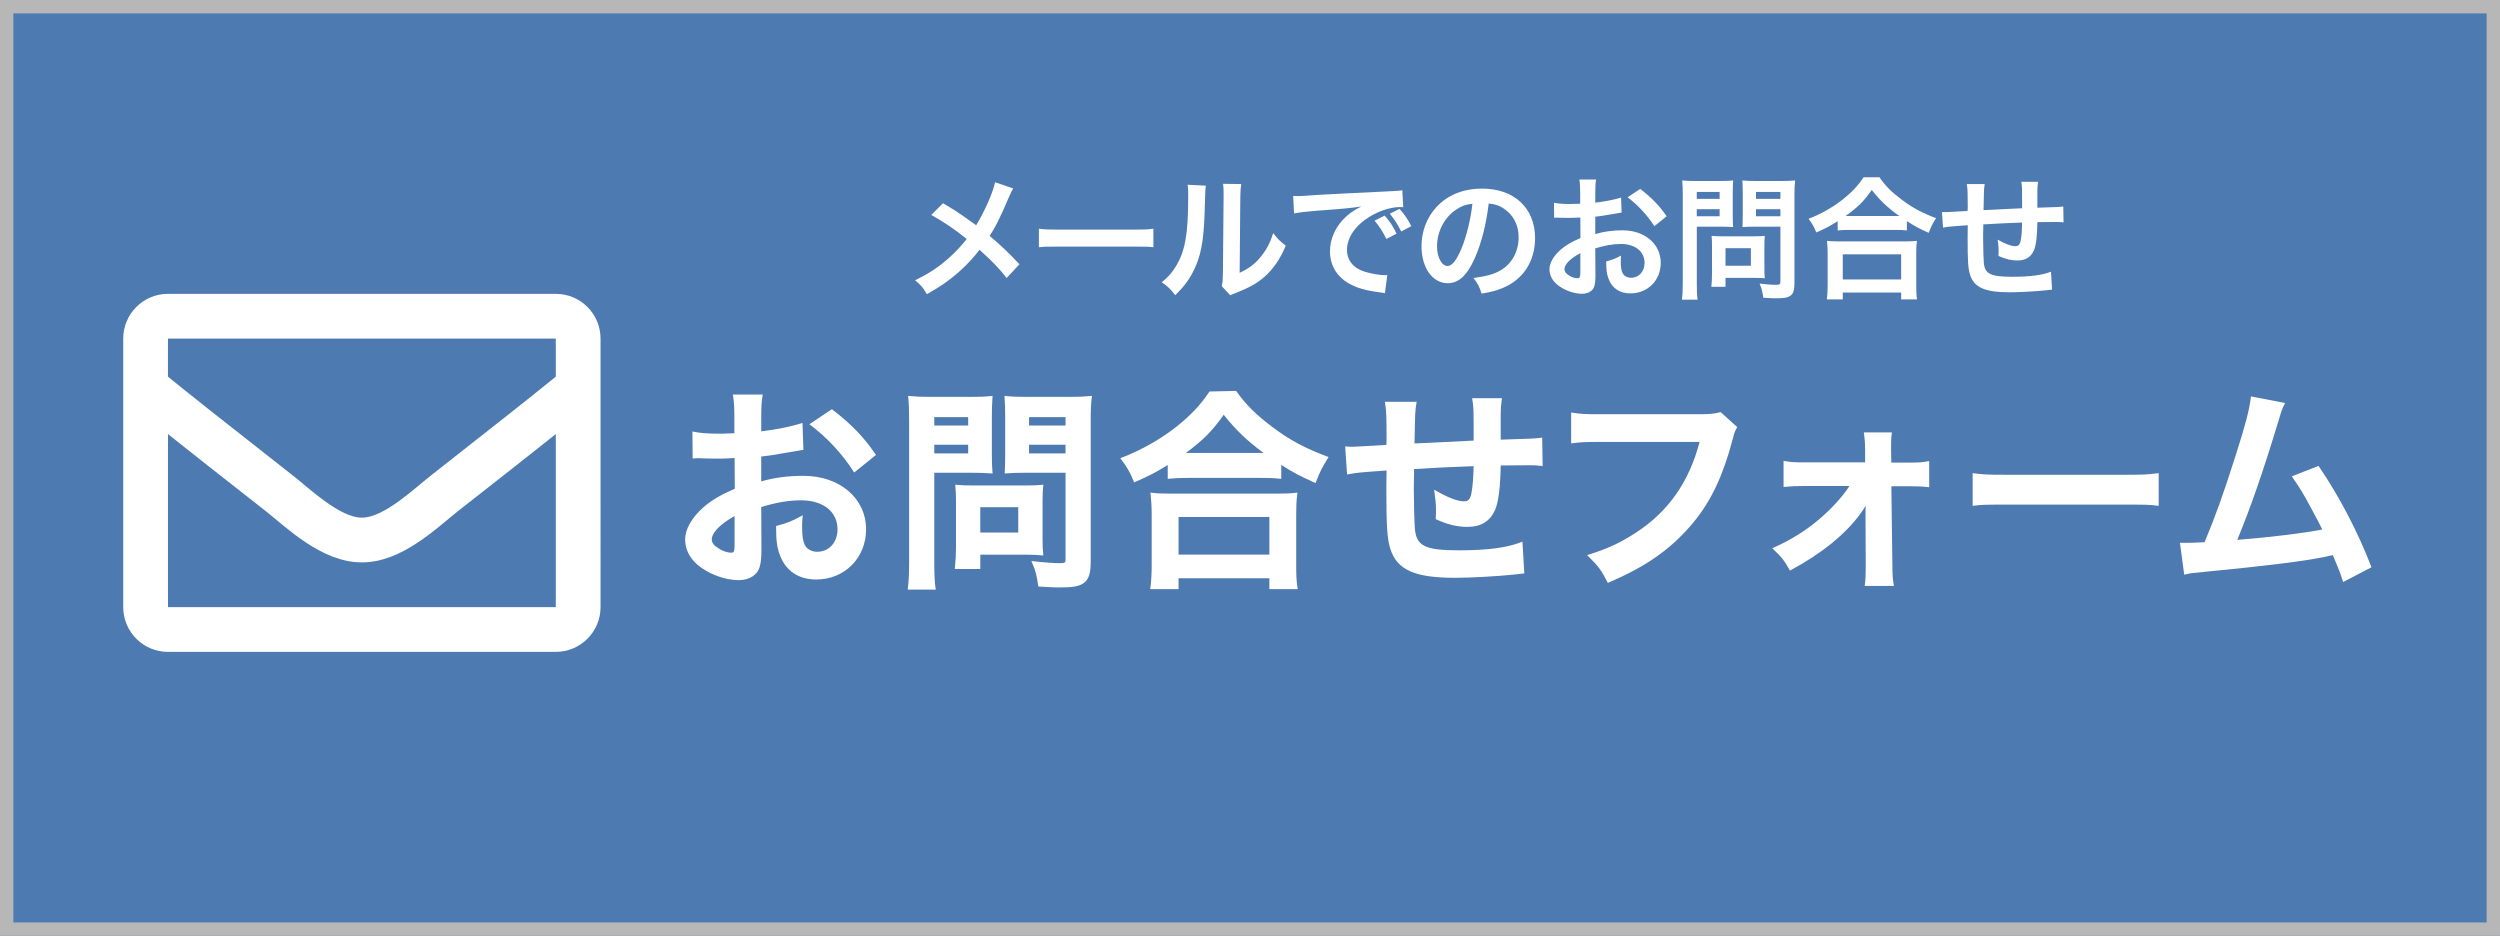 <?xml version="1.0" encoding="utf-8"?>
<!-- Generator: Adobe Illustrator 16.0.3, SVG Export Plug-In . SVG Version: 6.00 Build 0)  -->
<!DOCTYPE svg PUBLIC "-//W3C//DTD SVG 1.1//EN" "http://www.w3.org/Graphics/SVG/1.1/DTD/svg11.dtd">
<svg version="1.1" id="レイヤー_2" xmlns="http://www.w3.org/2000/svg" xmlns:xlink="http://www.w3.org/1999/xlink" x="0px"
	 y="0px" width="187px" height="70px" viewBox="47 4 187 70" enable-background="new 47 4 187 70" xml:space="preserve">
<g>
	<rect x="47" y="4" fill="#4D7AB1" width="187" height="70"/>
	<path fill="#B7B7B7" d="M233,5v68H48V5H233 M234,4H47v70h187V4L234,4z"/>
</g>
<path fill="#FFFFFF" d="M88.572,25.98H59.564c-1.849,0-3.347,1.498-3.347,3.347v20.086c0,1.847,1.498,3.348,3.347,3.348h29.008
	c1.849,0,3.349-1.501,3.349-3.348V29.327C91.921,27.478,90.421,25.98,88.572,25.98z M88.572,29.327v2.847
	c-1.562,1.272-4.056,3.253-9.385,7.428c-1.174,0.925-3.502,3.143-5.119,3.116c-1.619,0.026-3.946-2.192-5.12-3.116
	c-5.327-4.175-7.823-6.154-9.385-7.428v-2.847H88.572z M59.564,49.414V36.469c1.598,1.272,3.863,3.064,7.317,5.765
	c1.523,1.199,4.194,3.849,7.187,3.831c2.978,0.019,5.614-2.592,7.186-3.831c3.455-2.702,5.72-4.492,7.318-5.765v12.945H59.564
	L59.564,49.414z"/>
<g>
	<g>
		<path fill="#FFFFFF" d="M122.785,18.098c-0.11,0.189-0.15,0.27-0.35,0.719c-0.63,1.489-1.02,2.249-1.409,2.829
			c0.839,0.709,1.359,1.199,2.229,2.119l-0.959,1.03c-0.52-0.68-1.119-1.299-2.029-2.109c-0.43,0.569-0.949,1.129-1.559,1.669
			c-0.72,0.63-1.359,1.08-2.379,1.649c-0.27-0.479-0.43-0.66-0.879-1.039c1.109-0.55,1.799-1.01,2.589-1.729
			c0.479-0.43,0.879-0.86,1.269-1.359c-0.799-0.66-1.759-1.31-2.648-1.799l0.879-0.879c0.729,0.43,1.16,0.709,1.649,1.06
			c0.75,0.54,0.75,0.54,0.83,0.589c0.64-1.049,1.279-2.499,1.409-3.218L122.785,18.098z"/>
		<path fill="#FFFFFF" d="M124.709,21.106c0.44,0.06,0.63,0.07,1.619,0.07h5.327c0.989,0,1.179-0.01,1.619-0.07v1.389
			c-0.4-0.05-0.51-0.05-1.629-0.05h-5.307c-1.12,0-1.229,0-1.629,0.05V21.106z"/>
		<path fill="#FFFFFF" d="M137.197,17.888c-0.04,0.28-0.04,0.28-0.1,2.239c-0.07,1.949-0.29,3.078-0.81,4.107
			c-0.34,0.69-0.719,1.2-1.379,1.849c-0.39-0.5-0.54-0.649-1.01-0.969c0.49-0.4,0.73-0.67,1.03-1.149
			c0.719-1.149,0.949-2.439,0.949-5.237c0-0.55,0-0.64-0.04-0.91L137.197,17.888z M139.846,17.768c-0.05,0.29-0.06,0.46-0.07,0.95
			l-0.05,5.687c0.699-0.33,1.099-0.629,1.529-1.139c0.46-0.54,0.75-1.089,0.979-1.829c0.351,0.45,0.48,0.58,0.939,0.939
			c-0.409,0.99-0.929,1.739-1.589,2.329c-0.57,0.49-1.089,0.79-2.129,1.2c-0.22,0.08-0.3,0.12-0.43,0.18l-0.64-0.68
			c0.07-0.29,0.08-0.51,0.09-1.059l0.05-5.637v-0.3c0-0.25-0.01-0.47-0.04-0.66L139.846,17.768z"/>
		<path fill="#FFFFFF" d="M143.729,18.658c0.22,0.01,0.33,0.01,0.38,0.01c0.18,0,0.18,0,1.649-0.1c0.56-0.03,2.218-0.12,4.986-0.25
			c0.82-0.04,0.97-0.05,1.149-0.09l0.07,1.269c-0.11-0.01-0.11-0.01-0.21-0.01c-0.6,0-1.339,0.2-1.979,0.54
			c-1.27,0.66-2.02,1.659-2.02,2.668c0,0.78,0.49,1.379,1.329,1.629c0.49,0.15,1.13,0.26,1.489,0.26c0.011,0,0.101,0,0.2-0.01
			l-0.18,1.359c-0.12-0.03-0.17-0.03-0.34-0.06c-1.1-0.14-1.729-0.32-2.339-0.66c-0.92-0.52-1.429-1.369-1.429-2.409
			c0-0.849,0.339-1.689,0.949-2.349c0.38-0.41,0.739-0.68,1.389-1.009c-0.81,0.12-1.199,0.16-3.367,0.32
			c-0.67,0.05-1.27,0.12-1.659,0.2L143.729,18.658z M150.575,20.127c0.4,0.459,0.58,0.729,0.89,1.349l-0.76,0.4
			c-0.3-0.59-0.539-0.959-0.889-1.369L150.575,20.127z M151.814,21.316c-0.279-0.55-0.52-0.92-0.859-1.33l0.729-0.36
			c0.38,0.42,0.6,0.74,0.88,1.29L151.814,21.316z"/>
		<path fill="#FFFFFF" d="M157.316,23.305c-0.569,1.289-1.209,1.879-2.028,1.879c-1.14,0-1.959-1.159-1.959-2.769
			c0-1.099,0.39-2.129,1.099-2.908c0.84-0.919,2.02-1.399,3.438-1.399c2.398,0,3.958,1.459,3.958,3.708
			c0,1.729-0.899,3.108-2.429,3.728c-0.479,0.2-0.87,0.3-1.569,0.419c-0.17-0.529-0.29-0.75-0.609-1.169
			c0.919-0.12,1.519-0.28,1.988-0.55c0.87-0.48,1.39-1.429,1.39-2.499c0-0.959-0.43-1.739-1.229-2.219
			c-0.31-0.18-0.569-0.26-1.01-0.3C158.166,20.796,157.816,22.176,157.316,23.305z M155.848,19.727
			c-0.84,0.6-1.359,1.629-1.359,2.699c0,0.819,0.35,1.469,0.789,1.469c0.33,0,0.67-0.419,1.029-1.279
			c0.38-0.899,0.71-2.249,0.83-3.378C156.617,19.297,156.257,19.437,155.848,19.727z"/>
		<path fill="#FFFFFF" d="M166.338,24.544c0,0.41-0.02,0.649-0.08,0.85c-0.09,0.35-0.449,0.58-0.919,0.58
			c-0.63,0-1.39-0.28-1.89-0.709c-0.359-0.31-0.55-0.7-0.55-1.129c0-0.47,0.311-1,0.86-1.479c0.359-0.31,0.799-0.569,1.459-0.85
			l-0.01-1.539c-0.08,0-0.08,0-0.41,0.02c-0.15,0.01-0.29,0.01-0.54,0.01c-0.149,0-0.43-0.01-0.55-0.01
			c-0.13-0.01-0.22-0.01-0.249-0.01c-0.04,0-0.12,0-0.21,0.01l-0.011-1.119c0.28,0.06,0.68,0.09,1.21,0.09c0.1,0,0.21,0,0.35-0.01
			c0.24-0.01,0.29-0.01,0.399-0.01v-0.66c0-0.57-0.01-0.83-0.06-1.149h1.249c-0.05,0.32-0.06,0.53-0.06,1.089v0.64
			c0.749-0.09,1.419-0.22,1.929-0.38l0.04,1.12c-0.18,0.03-0.37,0.06-1.06,0.18c-0.33,0.06-0.529,0.09-0.909,0.13v1.299
			c0.68-0.2,1.31-0.28,2.039-0.28c1.669,0,2.858,1.02,2.858,2.439c0,1.299-0.97,2.279-2.27,2.279c-0.81,0-1.379-0.39-1.639-1.11
			c-0.13-0.339-0.17-0.669-0.17-1.279c0.51-0.14,0.68-0.209,1.109-0.439c-0.02,0.19-0.02,0.28-0.02,0.439
			c0,0.42,0.039,0.69,0.14,0.88c0.109,0.21,0.35,0.34,0.63,0.34c0.589,0,1.009-0.47,1.009-1.109c0-0.86-0.699-1.419-1.769-1.419
			c-0.6,0-1.21,0.11-1.919,0.33L166.338,24.544z M165.209,22.935c-0.75,0.4-1.189,0.84-1.189,1.2c0,0.17,0.1,0.32,0.329,0.459
			c0.2,0.14,0.45,0.22,0.64,0.22c0.17,0,0.221-0.09,0.221-0.42V22.935z M170.745,20.917c-0.499-0.79-1.229-1.579-1.998-2.159
			l0.939-0.63c0.869,0.669,1.449,1.27,1.979,2.049L170.745,20.917z"/>
		<path fill="#FFFFFF" d="M173.919,25.184c0,0.6,0.021,0.969,0.061,1.229h-1.17c0.04-0.3,0.061-0.62,0.061-1.24v-6.546
			c0-0.529-0.011-0.81-0.04-1.129c0.31,0.03,0.539,0.04,1.02,0.04h1.769c0.52,0,0.75-0.01,1.02-0.04
			c-0.02,0.32-0.03,0.55-0.03,0.939v1.649c0,0.45,0.011,0.68,0.03,0.899c-0.24-0.02-0.59-0.03-0.92-0.03h-1.799V25.184z
			 M173.919,18.877h1.709v-0.52h-1.709V18.877z M173.919,20.177h1.709v-0.53h-1.709V20.177z M178.977,24.135
			c0,0.29,0.01,0.49,0.03,0.68c-0.21-0.02-0.42-0.03-0.71-0.03h-2.229v0.67h-1.06c0.03-0.28,0.05-0.59,0.05-0.97v-2.139
			c0-0.27-0.01-0.49-0.03-0.7c0.22,0.02,0.45,0.03,0.74,0.03h2.469c0.31,0,0.56-0.01,0.77-0.03c-0.021,0.2-0.03,0.4-0.03,0.689
			V24.135z M176.068,23.875h1.898v-1.31h-1.898V23.875z M181.226,25.184c0,0.55-0.09,0.81-0.351,0.969
			c-0.199,0.12-0.47,0.16-1.049,0.16c-0.16,0-0.271,0-0.93-0.04c-0.07-0.479-0.12-0.689-0.28-1.06c0.42,0.05,0.9,0.09,1.229,0.09
			c0.28,0,0.33-0.04,0.33-0.26v-4.087h-1.929c-0.33,0-0.689,0.01-0.91,0.03c0.011-0.27,0.021-0.47,0.021-0.899v-1.649
			c0-0.379-0.01-0.649-0.03-0.939c0.3,0.03,0.52,0.04,1.02,0.04h1.899c0.479,0,0.72-0.01,1.029-0.04c-0.04,0.33-0.05,0.63-0.05,1.12
			V25.184z M178.347,18.877h1.829v-0.52h-1.829V18.877z M178.347,20.177h1.829v-0.53h-1.829V20.177z"/>
		<path fill="#FFFFFF" d="M184.459,20.546c-0.649,0.4-0.909,0.54-1.6,0.84c-0.17-0.42-0.289-0.63-0.579-1.02
			c0.93-0.36,1.779-0.839,2.549-1.439c0.689-0.549,1.159-1.049,1.568-1.669h1.189c0.43,0.64,0.88,1.089,1.68,1.689
			c0.779,0.59,1.529,0.99,2.548,1.37c-0.26,0.419-0.359,0.609-0.549,1.099c-0.71-0.32-1.02-0.479-1.63-0.879v0.7
			c-0.25-0.03-0.499-0.04-0.899-0.04h-3.418c-0.319,0-0.6,0.01-0.859,0.04V20.546z M183.649,26.394c0.04-0.32,0.06-0.62,0.06-1.06
			v-2.329c0-0.41-0.02-0.7-0.05-0.99c0.22,0.03,0.46,0.04,0.859,0.04h4.998c0.399,0,0.64-0.01,0.869-0.04
			c-0.04,0.28-0.05,0.56-0.05,0.99v2.338c0,0.46,0.01,0.74,0.06,1.05h-1.189v-0.51h-4.367v0.51H183.649z M184.839,24.904h4.367
			v-1.879h-4.367V24.904z M188.727,20.157c0.12,0,0.16,0,0.34,0c-0.88-0.629-1.43-1.149-2.059-1.949
			c-0.6,0.859-1.04,1.289-1.959,1.949c0.12,0,0.17,0,0.279,0H188.727z"/>
		<path fill="#FFFFFF" d="M200.495,25.664c-0.11,0.01-0.11,0.01-0.45,0.05c-0.729,0.08-2.049,0.15-2.708,0.15
			c-1.869,0-2.679-0.36-2.979-1.319c-0.14-0.45-0.18-1.009-0.18-2.729c0-0.15,0-0.19,0.01-0.97c-1.399,0.1-1.399,0.1-1.85,0.18
			l-0.079-1.169c0.14,0.01,0.239,0.01,0.289,0.01c0.091,0,0.64-0.03,1.63-0.09c0.01-0.16,0.01-0.25,0.01-0.31
			c0-1.06-0.01-1.339-0.07-1.699h1.34c-0.061,0.37-0.061,0.37-0.09,1.949c1.398-0.07,1.398-0.07,2.888-0.14
			c0-1.589,0-1.589-0.06-1.979h1.249c-0.04,0.32-0.05,0.44-0.05,0.689v0.63c0,0.15,0,0.24,0,0.3c0,0.12,0,0.19,0,0.21s0,0.06,0,0.11
			c1.609-0.05,1.609-0.05,1.938-0.09l0.021,1.189c-0.23-0.03-0.32-0.03-0.569-0.03c-0.351,0-0.92,0.01-1.39,0.01
			c-0.01,1.009-0.1,1.759-0.26,2.119c-0.22,0.5-0.63,0.75-1.22,0.75c-0.47,0-0.909-0.1-1.429-0.34c0.01-0.2,0.01-0.26,0.01-0.399
			c0-0.27-0.02-0.46-0.07-0.82c0.54,0.31,1.01,0.49,1.31,0.49c0.26,0,0.37-0.13,0.43-0.52c0.05-0.29,0.08-0.69,0.09-1.25
			c-1.519,0.06-1.519,0.06-2.908,0.14c0,0.13,0,0.14,0,0.27c0,0.05,0,0.05-0.01,0.58c0,0.06,0,0.16,0,0.21
			c0,0.52,0.03,1.609,0.05,1.809c0.08,0.84,0.51,1.049,2.139,1.049c1.3,0,2.239-0.12,2.889-0.379L200.495,25.664z"/>
	</g>
</g>
<path fill="#FFFFFF" d="M102.255,47.396c-1.041,0-2.283-0.466-3.09-1.159c-0.599-0.517-0.916-1.169-0.916-1.886
	c0-0.782,0.501-1.65,1.411-2.443c0.581-0.501,1.292-0.919,2.302-1.352l-0.015-2.298c-0.077,0.002-0.188,0.009-0.551,0.031
	c-0.241,0.016-0.467,0.016-0.87,0.016c-0.127,0-0.88-0.016-0.88-0.016c-0.211-0.016-0.353-0.016-0.4-0.016c0,0-0.001,0-0.002,0
	c-0.063,0-0.185,0-0.323,0.015l-0.11,0.012l-0.018-2.028l0.122,0.026c0.444,0.096,1.071,0.142,1.916,0.142c0.001,0,0.002,0,0.003,0
	c0.157,0,0.33,0,0.55-0.016c0.31-0.013,0.425-0.015,0.547-0.016v-0.957c0-0.9-0.014-1.312-0.094-1.825l-0.018-0.116h2.234
	l-0.018,0.116c-0.077,0.492-0.094,0.815-0.094,1.729v0.912c1.167-0.146,2.188-0.35,2.959-0.591l0.125-0.04l0.072,2.012l-0.24,0.04
	c-0.262,0.043-0.628,0.103-1.543,0.263c-0.504,0.091-0.819,0.139-1.374,0.199v1.858c1.017-0.287,1.999-0.415,3.165-0.415
	c2.71,0,4.678,1.684,4.678,4.005c0,2.138-1.605,3.749-3.733,3.749c-1.325,0-2.29-0.654-2.719-1.842
	c-0.208-0.544-0.278-1.07-0.278-2.083v-0.076l0.074-0.021c0.797-0.219,1.06-0.323,1.755-0.695l0.167-0.089l-0.02,0.188
	c-0.031,0.299-0.031,0.44-0.031,0.693c0,0.672,0.063,1.079,0.212,1.361c0.159,0.303,0.511,0.491,0.92,0.491
	c0.879,0,1.517-0.705,1.517-1.677c0-1.319-1.073-2.173-2.733-2.173c-0.905,0-1.851,0.16-2.973,0.502l0.015,3.078
	c0,0.693-0.036,1.07-0.132,1.391C103.668,47.002,103.052,47.396,102.255,47.396z M101.947,42.599
	c-1.071,0.597-1.705,1.246-1.705,1.752c0,0.245,0.152,0.452,0.48,0.65c0.295,0.207,0.675,0.339,0.973,0.339
	c0.152,0,0.252,0,0.252-0.572V42.599z M110.831,39.251c-0.798-1.261-1.956-2.512-3.177-3.432l-0.112-0.085l1.681-1.126l0.057,0.044
	c1.409,1.085,2.334,2.042,3.191,3.304l0.052,0.076l-1.632,1.313L110.831,39.251z"/>
<path fill="#FFFFFF" d="M114.892,48.1l0.015-0.113c0.059-0.44,0.095-0.924,0.095-1.971V35.531c0-0.848-0.016-1.285-0.064-1.799
	l-0.011-0.121l0.121,0.012c0.509,0.049,0.888,0.064,1.623,0.064h2.833c0.802,0,1.181-0.015,1.622-0.064l0.119-0.013l-0.008,0.119
	c-0.032,0.51-0.047,0.877-0.047,1.499v2.641c0,0.716,0.015,1.082,0.047,1.432l0.011,0.118l-0.119-0.01
	c-0.381-0.031-0.939-0.048-1.464-0.048h-2.781v6.671c0,0.923,0.029,1.525,0.094,1.954l0.018,0.114H114.892z M119.42,37.913v-0.648
	h-2.537v0.648H119.42z M119.42,35.832V35.2h-2.537v0.632H119.42z M126.243,47.94c-0.258,0-0.435,0-1.495-0.064l-0.082-0.005
	l-0.012-0.08c-0.108-0.75-0.184-1.078-0.441-1.671l-0.069-0.16l0.173,0.021c0.751,0.09,1.483,0.144,1.957,0.144
	c0.428,0,0.428-0.049,0.428-0.316V39.36h-2.989c-0.525,0-1.098,0.017-1.448,0.048l-0.113,0.01l0.01-0.241
	c0.014-0.371,0.027-0.692,0.027-1.309v-2.641c0-0.605-0.016-1.036-0.047-1.498l-0.008-0.118l0.118,0.012
	c0.499,0.05,0.862,0.064,1.623,0.064h3.041c0.748,0,1.13-0.015,1.639-0.064l0.124-0.012l-0.015,0.123
	c-0.059,0.494-0.079,0.943-0.079,1.781v10.516c0,0.922-0.165,1.365-0.607,1.638C127.637,47.872,127.2,47.94,126.243,47.94z
	 M126.702,37.913v-0.648h-2.729v0.648H126.702z M126.702,35.832V35.2h-2.729v0.632H126.702z M118.416,46.563l0.012-0.11
	c0.054-0.498,0.08-0.988,0.08-1.542v-3.426c0-0.428-0.015-0.777-0.047-1.11l-0.011-0.12l0.12,0.011
	c0.35,0.032,0.715,0.048,1.175,0.048h3.954c0.492,0,0.889-0.016,1.223-0.048l0.121-0.012l-0.012,0.121
	c-0.032,0.317-0.048,0.635-0.048,1.095v2.881c0,0.46,0.016,0.777,0.048,1.078l0.013,0.122l-0.122-0.012
	c-0.334-0.032-0.667-0.048-1.127-0.048h-3.469v1.072H118.416z M123.165,43.835v-1.897h-2.841v1.897H123.165z"/>
<path fill="#FFFFFF" d="M141.949,48.068v-0.816h-6.794v0.816h-2.119l0.014-0.112c0.068-0.542,0.096-1.029,0.096-1.685v-3.729
	c0-0.705-0.038-1.173-0.08-1.573l-0.013-0.127l0.126,0.018c0.335,0.045,0.704,0.063,1.362,0.063h8.003
	c0.654,0,1.028-0.018,1.38-0.063l0.131-0.017l-0.02,0.131c-0.065,0.459-0.079,0.924-0.079,1.569v3.746
	c0,0.716,0.015,1.17,0.095,1.665l0.019,0.115H141.949z M141.949,45.483v-2.81h-6.794v2.81H141.949z M145.306,40.088
	c-1.065-0.479-1.578-0.739-2.469-1.314v1.048l-0.111-0.013c-0.382-0.046-0.77-0.063-1.428-0.063h-5.474
	c-0.566,0-0.988,0.02-1.366,0.063l-0.111,0.013v-1.038c-0.956,0.585-1.397,0.813-2.421,1.258l-0.094,0.041l-0.039-0.096
	c-0.267-0.66-0.455-0.991-0.915-1.61l-0.079-0.105l0.123-0.047c1.471-0.57,2.836-1.34,4.056-2.291
	c1.097-0.875,1.842-1.667,2.492-2.649l1.988-0.045c0.763,1.057,1.461,1.758,2.749,2.725c1.234,0.934,2.409,1.564,4.057,2.179
	l0.114,0.042l-0.064,0.104c-0.413,0.668-0.568,0.96-0.872,1.744l-0.038,0.099L145.306,40.088z M141.518,37.88
	c-1.234-0.907-2.072-1.71-2.984-2.854c-0.86,1.216-1.541,1.904-2.834,2.854H141.518z"/>
<path fill="#FFFFFF" d="M155.856,47.22c-3.049,0-4.367-0.592-4.865-2.183c-0.229-0.74-0.292-1.686-0.292-4.399
	c0-0.233,0-0.301,0.014-1.445c-2.127,0.152-2.138,0.154-2.842,0.279l-0.109,0.02l-0.144-2.1l0.115,0.009
	c0.22,0.016,0.377,0.016,0.456,0.016c0.139,0,0.984-0.047,2.515-0.139c0.011-0.199,0.011-0.319,0.011-0.402
	c0-1.718-0.018-2.147-0.11-2.704l-0.02-0.117h2.38l-0.019,0.116c-0.093,0.576-0.095,0.584-0.142,3
	c2.106-0.105,2.172-0.108,4.425-0.214c0-2.442-0.002-2.45-0.095-3.059l-0.018-0.115h2.23l-0.014,0.113
	c-0.063,0.495-0.08,0.687-0.08,1.092v1.898c2.47-0.077,2.477-0.078,2.994-0.141l0.11-0.014l0.034,2.132l-0.114-0.015
	c-0.362-0.047-0.505-0.047-0.899-0.047c0,0-1.748,0.015-2.126,0.016c-0.021,1.605-0.167,2.756-0.423,3.334
	c-0.369,0.835-1.057,1.259-2.045,1.259c-0.782,0-1.501-0.17-2.331-0.553l-0.062-0.028l0.004-0.067
	c0.017-0.318,0.017-0.413,0.017-0.636c0-0.429-0.033-0.733-0.111-1.299l-0.028-0.202l0.177,0.102
	c0.866,0.497,1.593,0.771,2.047,0.771c0.322,0,0.492-0.112,0.59-0.748c0.077-0.448,0.123-1.064,0.141-1.881
	c-2.293,0.09-2.357,0.093-4.456,0.215v0.337c0,0.08,0,0.08-0.017,0.931v0.334c0,0.843,0.048,2.569,0.08,2.888
	c0.122,1.278,0.774,1.591,3.326,1.591c2.075,0,3.576-0.197,4.589-0.602l0.129-0.052l0.142,2.38c0,0-0.271,0.025-0.814,0.089
	C159.075,47.104,156.962,47.22,155.856,47.22z"/>
<path fill="#FFFFFF" d="M167.223,47.519c-0.436-0.841-0.629-1.135-1.39-1.88l-0.118-0.116l0.158-0.051
	c1.423-0.452,2.334-0.877,3.48-1.621c2.428-1.571,3.991-3.795,4.776-6.794h-7.49c-1.086,0-1.442,0.017-2.004,0.095l-0.113,0.016
	v-2.313l0.115,0.018c0.604,0.093,0.927,0.111,2.033,0.111h7.348c0.877,0,1.192-0.029,1.688-0.157l1.237,1.118l-0.035,0.067
	c-0.143,0.268-0.187,0.372-0.264,0.696c-0.8,3.055-1.757,5.01-3.304,6.75c-1.565,1.757-3.301,2.947-5.989,4.107l-0.086,0.037
	L167.223,47.519z"/>
<path fill="#FFFFFF" d="M186.479,47.828l0.014-0.112c0.048-0.378,0.064-0.718,0.064-1.3l-0.017-4.002c0,0,0.009-0.55,0.01-0.586
	c-0.109,0.191-0.202,0.328-0.355,0.548c-1.103,1.539-2.907,3.011-5.221,4.256l-0.087,0.047l-0.048-0.086
	c-0.375-0.671-0.56-0.906-1.166-1.481l-0.108-0.103l0.136-0.061c1.302-0.586,2.419-1.288,3.417-2.146
	c0.897-0.764,1.715-1.667,2.222-2.449h-3.389c-0.637,0-0.972,0.016-1.43,0.064l-0.11,0.012v-1.96l0.118,0.022
	c0.412,0.076,0.678,0.094,1.422,0.094h4.559v-0.876c0-0.61-0.038-0.961-0.079-1.25l-0.017-0.114h2.102l-0.015,0.113
	c-0.048,0.362-0.048,0.472-0.048,1.188l0.016,0.957h1.294c0.686,0,1.003-0.014,1.422-0.095l0.118-0.023v1.961l-0.11-0.012
	c-0.441-0.049-0.766-0.063-1.446-0.063h-1.274l0.078,5.998c0,0.661,0.032,0.972,0.095,1.345l0.02,0.116H186.479z"/>
<path fill="#FFFFFF" d="M208.358,41.825c-0.633-0.08-0.819-0.08-2.596-0.08h-8.5c-1.776,0-1.963,0-2.596,0.08l-0.112,0.014v-2.452
	l0.113,0.016c0.685,0.093,0.96,0.111,2.579,0.111h8.531c1.619,0,1.895-0.019,2.579-0.111l0.113-0.016v2.452L208.358,41.825z"/>
<path fill="#FFFFFF" d="M222.227,47.423c-0.202-0.639-0.206-0.651-0.731-1.9L221,45.633c-1.632,0.34-4.345,0.681-9.072,1.139
	c-0.884,0.079-1.126,0.11-1.441,0.189l-0.108,0.027l-0.318-2.385h0.53c0.309,0,0.678-0.015,1.31-0.045
	c0.803-1.917,1.428-3.655,2.292-6.385c0.762-2.379,1.056-3.493,1.165-4.415l0.013-0.107l2.556,0.494l-0.059,0.118
	c-0.173,0.347-0.188,0.375-0.41,1.136c-1.18,3.884-2.086,6.503-3.11,8.983c2.435-0.191,4.997-0.505,6.359-0.776
	c-0.139-0.293-0.297-0.59-0.556-1.074l-0.14-0.264c-0.699-1.318-0.991-1.789-1.515-2.534l-0.073-0.104l2.002-0.779l0.045,0.065
	c1.496,2.188,2.912,4.897,3.885,7.432l0.031,0.084l-2.122,1.104L222.227,47.423z"/>
</svg>
